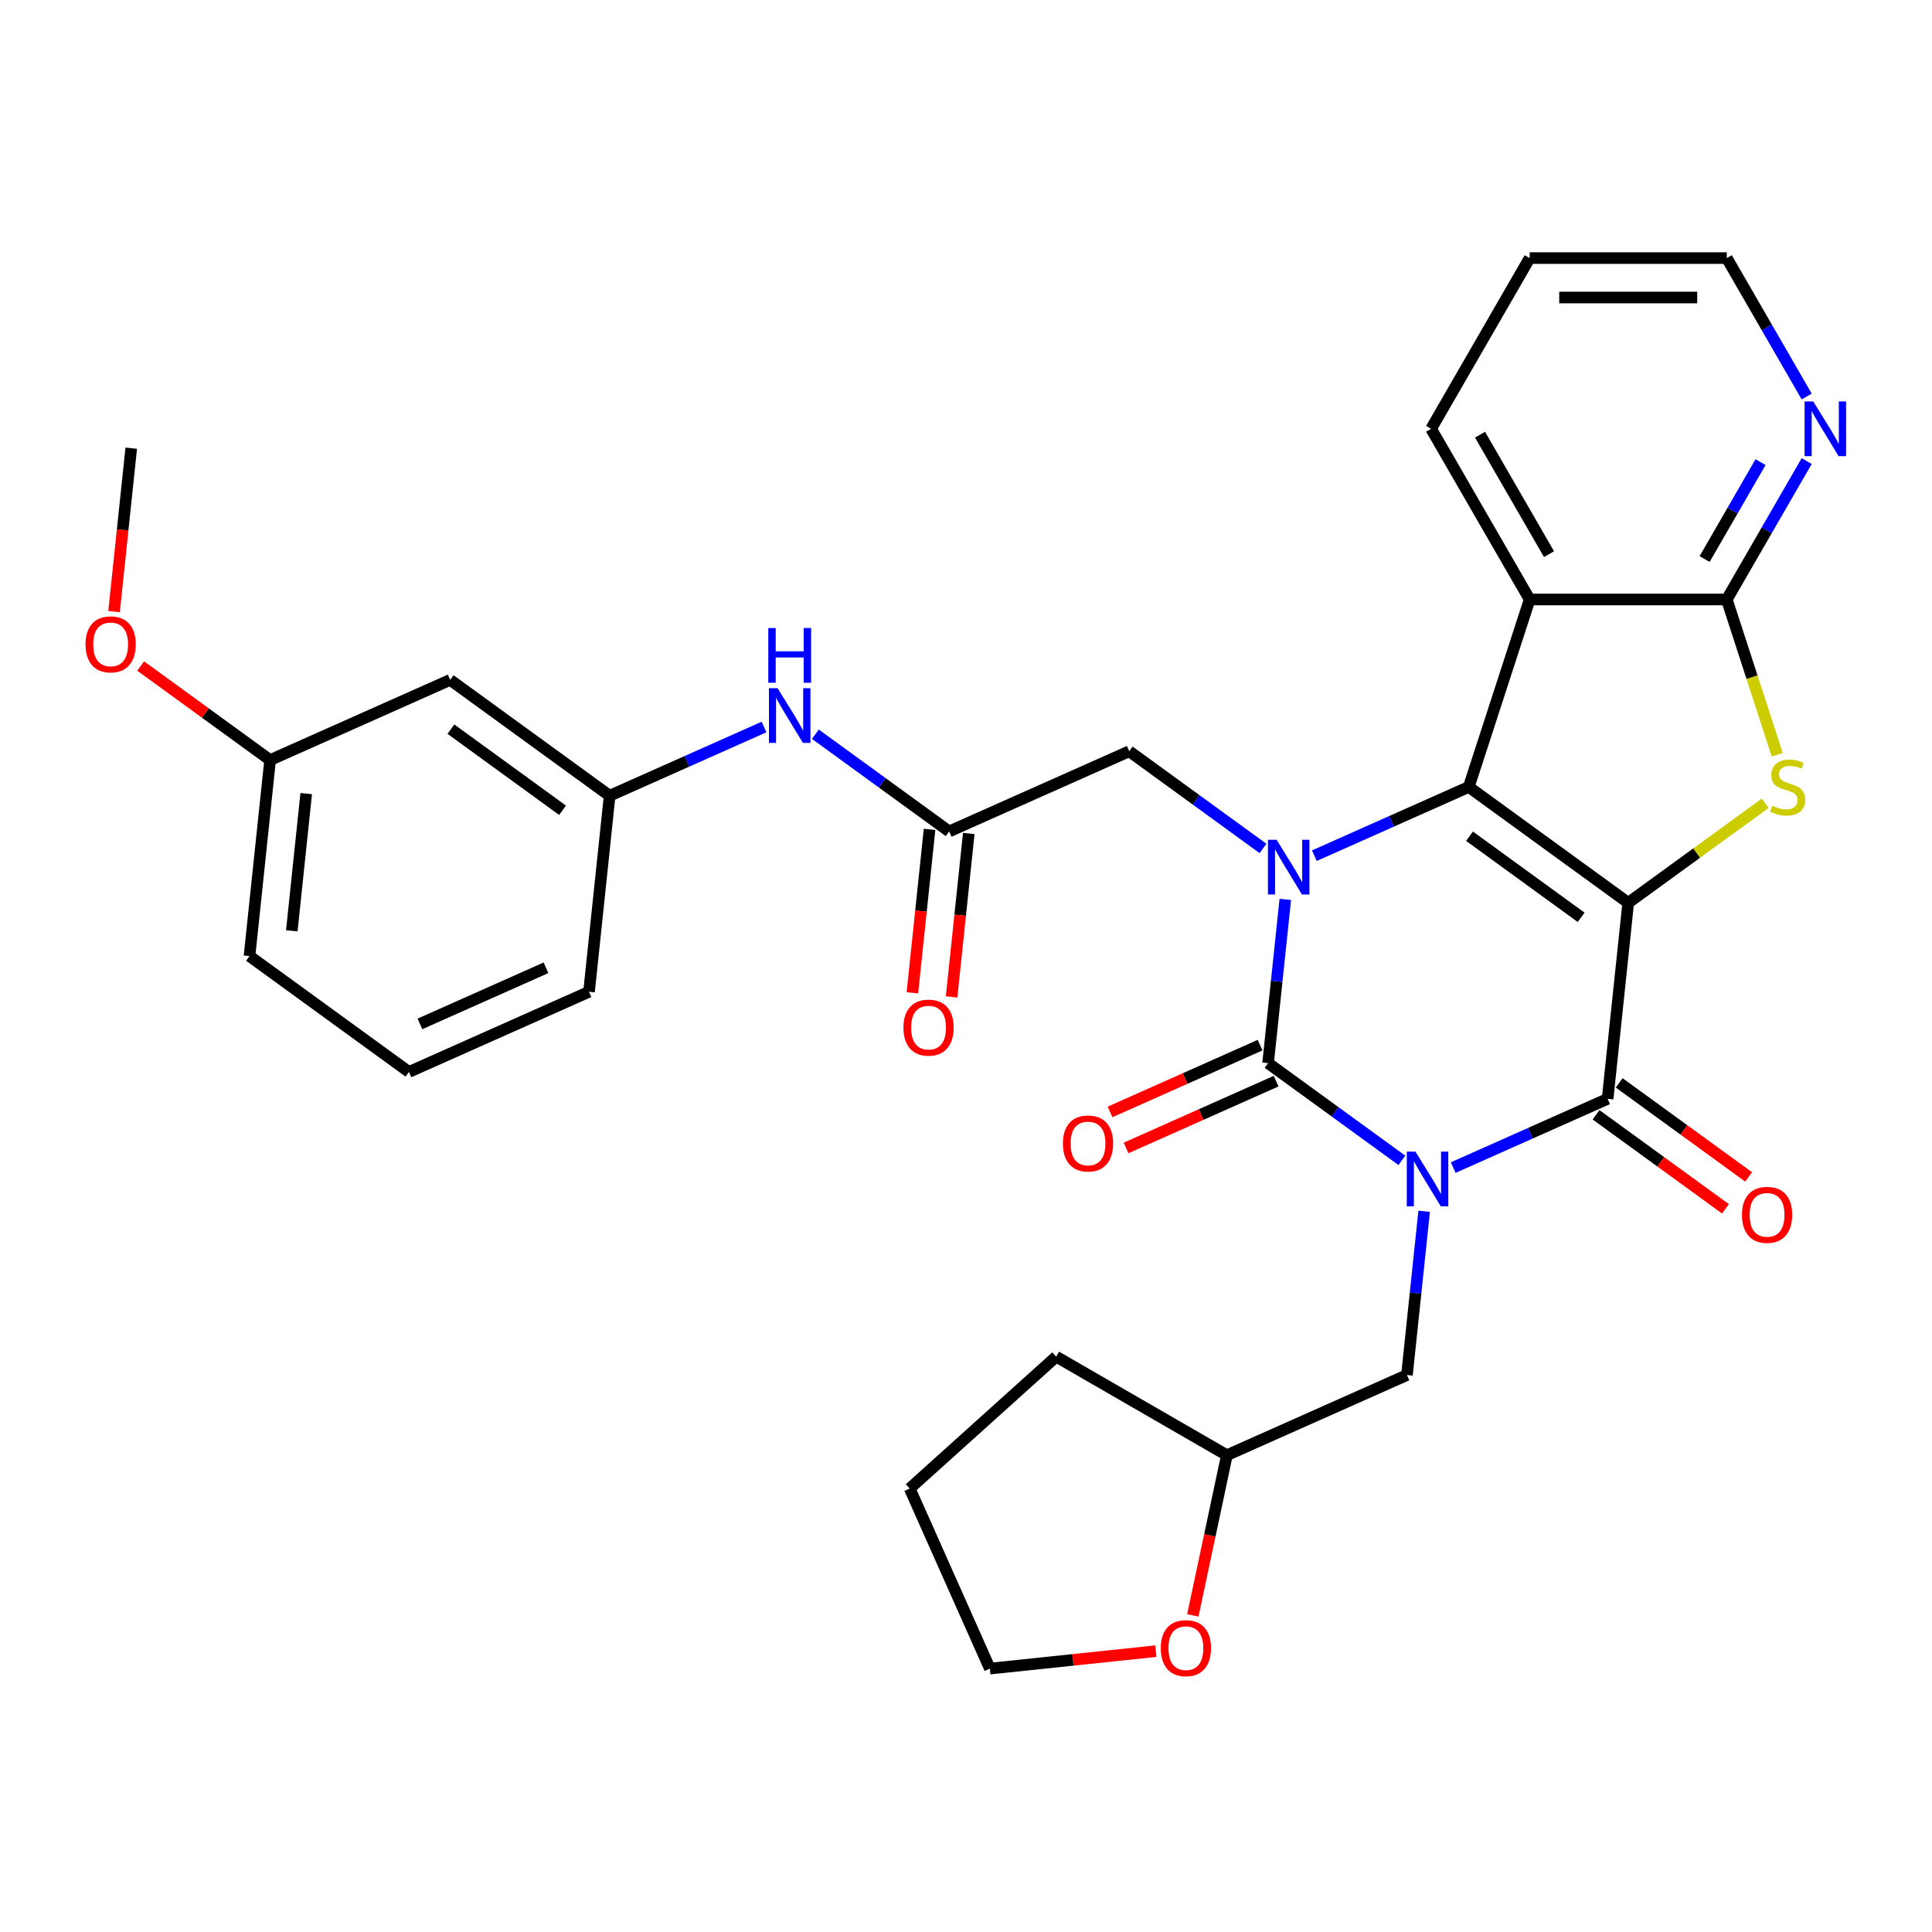 <?xml version='1.0' encoding='iso-8859-1'?>
<svg version='1.1' baseProfile='full'
              xmlns='http://www.w3.org/2000/svg'
                      xmlns:rdkit='http://www.rdkit.org/xml'
                      xmlns:xlink='http://www.w3.org/1999/xlink'
                  xml:space='preserve'
width='1000px' height='1000px' viewBox='0 0 1000 1000'>
<!-- END OF HEADER -->
<rect style='opacity:1.0;fill:#FFFFFF;stroke:none' width='1000' height='1000' x='0' y='0'> </rect>
<path class='bond-1' d='M 842.765,467.29 L 760.227,407.323' style='fill:none;fill-rule:evenodd;stroke:#000000;stroke-width:6px;stroke-linecap:butt;stroke-linejoin:miter;stroke-opacity:1' />
<path class='bond-1' d='M 818.391,474.803 L 760.614,432.826' style='fill:none;fill-rule:evenodd;stroke:#000000;stroke-width:6px;stroke-linecap:butt;stroke-linejoin:miter;stroke-opacity:1' />
<path class='bond-4' d='M 842.765,467.29 L 832.1,568.754' style='fill:none;fill-rule:evenodd;stroke:#000000;stroke-width:6px;stroke-linecap:butt;stroke-linejoin:miter;stroke-opacity:1' />
<path class='bond-5' d='M 842.765,467.29 L 878.218,441.532' style='fill:none;fill-rule:evenodd;stroke:#000000;stroke-width:6px;stroke-linecap:butt;stroke-linejoin:miter;stroke-opacity:1' />
<path class='bond-5' d='M 878.218,441.532 L 913.672,415.773' style='fill:none;fill-rule:evenodd;stroke:#CCCC00;stroke-width:6px;stroke-linecap:butt;stroke-linejoin:miter;stroke-opacity:1' />
<path class='bond-0' d='M 752.189,604.333 L 792.145,586.544' style='fill:none;fill-rule:evenodd;stroke:#0000FF;stroke-width:6px;stroke-linecap:butt;stroke-linejoin:miter;stroke-opacity:1' />
<path class='bond-0' d='M 792.145,586.544 L 832.1,568.754' style='fill:none;fill-rule:evenodd;stroke:#000000;stroke-width:6px;stroke-linecap:butt;stroke-linejoin:miter;stroke-opacity:1' />
<path class='bond-2' d='M 725.608,600.594 L 690.984,575.439' style='fill:none;fill-rule:evenodd;stroke:#0000FF;stroke-width:6px;stroke-linecap:butt;stroke-linejoin:miter;stroke-opacity:1' />
<path class='bond-2' d='M 690.984,575.439 L 656.36,550.283' style='fill:none;fill-rule:evenodd;stroke:#000000;stroke-width:6px;stroke-linecap:butt;stroke-linejoin:miter;stroke-opacity:1' />
<path class='bond-10' d='M 737.142,626.961 L 732.688,669.337' style='fill:none;fill-rule:evenodd;stroke:#0000FF;stroke-width:6px;stroke-linecap:butt;stroke-linejoin:miter;stroke-opacity:1' />
<path class='bond-10' d='M 732.688,669.337 L 728.234,711.714' style='fill:none;fill-rule:evenodd;stroke:#000000;stroke-width:6px;stroke-linecap:butt;stroke-linejoin:miter;stroke-opacity:1' />
<path class='bond-3' d='M 760.227,407.323 L 720.271,425.113' style='fill:none;fill-rule:evenodd;stroke:#000000;stroke-width:6px;stroke-linecap:butt;stroke-linejoin:miter;stroke-opacity:1' />
<path class='bond-3' d='M 720.271,425.113 L 680.315,442.902' style='fill:none;fill-rule:evenodd;stroke:#0000FF;stroke-width:6px;stroke-linecap:butt;stroke-linejoin:miter;stroke-opacity:1' />
<path class='bond-6' d='M 760.227,407.323 L 791.753,310.294' style='fill:none;fill-rule:evenodd;stroke:#000000;stroke-width:6px;stroke-linecap:butt;stroke-linejoin:miter;stroke-opacity:1' />
<path class='bond-11' d='M 652.211,540.963 L 613.385,558.249' style='fill:none;fill-rule:evenodd;stroke:#000000;stroke-width:6px;stroke-linecap:butt;stroke-linejoin:miter;stroke-opacity:1' />
<path class='bond-11' d='M 613.385,558.249 L 574.559,575.536' style='fill:none;fill-rule:evenodd;stroke:#FF0000;stroke-width:6px;stroke-linecap:butt;stroke-linejoin:miter;stroke-opacity:1' />
<path class='bond-11' d='M 660.51,559.603 L 621.684,576.89' style='fill:none;fill-rule:evenodd;stroke:#000000;stroke-width:6px;stroke-linecap:butt;stroke-linejoin:miter;stroke-opacity:1' />
<path class='bond-11' d='M 621.684,576.89 L 582.858,594.176' style='fill:none;fill-rule:evenodd;stroke:#FF0000;stroke-width:6px;stroke-linecap:butt;stroke-linejoin:miter;stroke-opacity:1' />
<path class='bond-33' d='M 656.36,550.283 L 660.814,507.907' style='fill:none;fill-rule:evenodd;stroke:#000000;stroke-width:6px;stroke-linecap:butt;stroke-linejoin:miter;stroke-opacity:1' />
<path class='bond-33' d='M 660.814,507.907 L 665.268,465.53' style='fill:none;fill-rule:evenodd;stroke:#0000FF;stroke-width:6px;stroke-linecap:butt;stroke-linejoin:miter;stroke-opacity:1' />
<path class='bond-8' d='M 653.734,439.163 L 619.11,414.008' style='fill:none;fill-rule:evenodd;stroke:#0000FF;stroke-width:6px;stroke-linecap:butt;stroke-linejoin:miter;stroke-opacity:1' />
<path class='bond-8' d='M 619.11,414.008 L 584.487,388.852' style='fill:none;fill-rule:evenodd;stroke:#000000;stroke-width:6px;stroke-linecap:butt;stroke-linejoin:miter;stroke-opacity:1' />
<path class='bond-13' d='M 826.104,577.008 L 859.597,601.342' style='fill:none;fill-rule:evenodd;stroke:#000000;stroke-width:6px;stroke-linecap:butt;stroke-linejoin:miter;stroke-opacity:1' />
<path class='bond-13' d='M 859.597,601.342 L 893.091,625.677' style='fill:none;fill-rule:evenodd;stroke:#FF0000;stroke-width:6px;stroke-linecap:butt;stroke-linejoin:miter;stroke-opacity:1' />
<path class='bond-13' d='M 838.097,560.5 L 871.591,584.835' style='fill:none;fill-rule:evenodd;stroke:#000000;stroke-width:6px;stroke-linecap:butt;stroke-linejoin:miter;stroke-opacity:1' />
<path class='bond-13' d='M 871.591,584.835 L 905.085,609.169' style='fill:none;fill-rule:evenodd;stroke:#FF0000;stroke-width:6px;stroke-linecap:butt;stroke-linejoin:miter;stroke-opacity:1' />
<path class='bond-7' d='M 919.886,390.653 L 906.831,350.473' style='fill:none;fill-rule:evenodd;stroke:#CCCC00;stroke-width:6px;stroke-linecap:butt;stroke-linejoin:miter;stroke-opacity:1' />
<path class='bond-7' d='M 906.831,350.473 L 893.776,310.294' style='fill:none;fill-rule:evenodd;stroke:#000000;stroke-width:6px;stroke-linecap:butt;stroke-linejoin:miter;stroke-opacity:1' />
<path class='bond-21' d='M 791.753,310.294 L 740.742,221.94' style='fill:none;fill-rule:evenodd;stroke:#000000;stroke-width:6px;stroke-linecap:butt;stroke-linejoin:miter;stroke-opacity:1' />
<path class='bond-21' d='M 801.773,286.839 L 766.065,224.991' style='fill:none;fill-rule:evenodd;stroke:#000000;stroke-width:6px;stroke-linecap:butt;stroke-linejoin:miter;stroke-opacity:1' />
<path class='bond-32' d='M 791.753,310.294 L 893.776,310.294' style='fill:none;fill-rule:evenodd;stroke:#000000;stroke-width:6px;stroke-linecap:butt;stroke-linejoin:miter;stroke-opacity:1' />
<path class='bond-12' d='M 893.776,310.294 L 914.458,274.472' style='fill:none;fill-rule:evenodd;stroke:#000000;stroke-width:6px;stroke-linecap:butt;stroke-linejoin:miter;stroke-opacity:1' />
<path class='bond-12' d='M 914.458,274.472 L 935.139,238.65' style='fill:none;fill-rule:evenodd;stroke:#0000FF;stroke-width:6px;stroke-linecap:butt;stroke-linejoin:miter;stroke-opacity:1' />
<path class='bond-12' d='M 882.31,289.345 L 896.787,264.27' style='fill:none;fill-rule:evenodd;stroke:#000000;stroke-width:6px;stroke-linecap:butt;stroke-linejoin:miter;stroke-opacity:1' />
<path class='bond-12' d='M 896.787,264.27 L 911.264,239.195' style='fill:none;fill-rule:evenodd;stroke:#0000FF;stroke-width:6px;stroke-linecap:butt;stroke-linejoin:miter;stroke-opacity:1' />
<path class='bond-9' d='M 584.487,388.852 L 491.284,430.348' style='fill:none;fill-rule:evenodd;stroke:#000000;stroke-width:6px;stroke-linecap:butt;stroke-linejoin:miter;stroke-opacity:1' />
<path class='bond-14' d='M 491.284,430.348 L 456.661,405.193' style='fill:none;fill-rule:evenodd;stroke:#000000;stroke-width:6px;stroke-linecap:butt;stroke-linejoin:miter;stroke-opacity:1' />
<path class='bond-14' d='M 456.661,405.193 L 422.037,380.037' style='fill:none;fill-rule:evenodd;stroke:#0000FF;stroke-width:6px;stroke-linecap:butt;stroke-linejoin:miter;stroke-opacity:1' />
<path class='bond-16' d='M 481.138,429.282 L 476.693,471.579' style='fill:none;fill-rule:evenodd;stroke:#000000;stroke-width:6px;stroke-linecap:butt;stroke-linejoin:miter;stroke-opacity:1' />
<path class='bond-16' d='M 476.693,471.579 L 472.247,513.875' style='fill:none;fill-rule:evenodd;stroke:#FF0000;stroke-width:6px;stroke-linecap:butt;stroke-linejoin:miter;stroke-opacity:1' />
<path class='bond-16' d='M 501.431,431.415 L 496.985,473.711' style='fill:none;fill-rule:evenodd;stroke:#000000;stroke-width:6px;stroke-linecap:butt;stroke-linejoin:miter;stroke-opacity:1' />
<path class='bond-16' d='M 496.985,473.711 L 492.54,516.008' style='fill:none;fill-rule:evenodd;stroke:#FF0000;stroke-width:6px;stroke-linecap:butt;stroke-linejoin:miter;stroke-opacity:1' />
<path class='bond-19' d='M 728.234,711.714 L 635.032,753.21' style='fill:none;fill-rule:evenodd;stroke:#000000;stroke-width:6px;stroke-linecap:butt;stroke-linejoin:miter;stroke-opacity:1' />
<path class='bond-24' d='M 935.139,205.229 L 914.458,169.408' style='fill:none;fill-rule:evenodd;stroke:#0000FF;stroke-width:6px;stroke-linecap:butt;stroke-linejoin:miter;stroke-opacity:1' />
<path class='bond-24' d='M 914.458,169.408 L 893.776,133.586' style='fill:none;fill-rule:evenodd;stroke:#000000;stroke-width:6px;stroke-linecap:butt;stroke-linejoin:miter;stroke-opacity:1' />
<path class='bond-15' d='M 395.456,376.298 L 355.5,394.088' style='fill:none;fill-rule:evenodd;stroke:#0000FF;stroke-width:6px;stroke-linecap:butt;stroke-linejoin:miter;stroke-opacity:1' />
<path class='bond-15' d='M 355.5,394.088 L 315.544,411.877' style='fill:none;fill-rule:evenodd;stroke:#000000;stroke-width:6px;stroke-linecap:butt;stroke-linejoin:miter;stroke-opacity:1' />
<path class='bond-17' d='M 315.544,411.877 L 233.006,351.91' style='fill:none;fill-rule:evenodd;stroke:#000000;stroke-width:6px;stroke-linecap:butt;stroke-linejoin:miter;stroke-opacity:1' />
<path class='bond-17' d='M 291.17,419.39 L 233.394,377.413' style='fill:none;fill-rule:evenodd;stroke:#000000;stroke-width:6px;stroke-linecap:butt;stroke-linejoin:miter;stroke-opacity:1' />
<path class='bond-25' d='M 315.544,411.877 L 304.88,513.341' style='fill:none;fill-rule:evenodd;stroke:#000000;stroke-width:6px;stroke-linecap:butt;stroke-linejoin:miter;stroke-opacity:1' />
<path class='bond-20' d='M 233.006,351.91 L 139.804,393.406' style='fill:none;fill-rule:evenodd;stroke:#000000;stroke-width:6px;stroke-linecap:butt;stroke-linejoin:miter;stroke-opacity:1' />
<path class='bond-18' d='M 617.406,836.133 L 626.219,794.672' style='fill:none;fill-rule:evenodd;stroke:#FF0000;stroke-width:6px;stroke-linecap:butt;stroke-linejoin:miter;stroke-opacity:1' />
<path class='bond-18' d='M 626.219,794.672 L 635.032,753.21' style='fill:none;fill-rule:evenodd;stroke:#000000;stroke-width:6px;stroke-linecap:butt;stroke-linejoin:miter;stroke-opacity:1' />
<path class='bond-26' d='M 598.27,854.638 L 555.313,859.153' style='fill:none;fill-rule:evenodd;stroke:#FF0000;stroke-width:6px;stroke-linecap:butt;stroke-linejoin:miter;stroke-opacity:1' />
<path class='bond-26' d='M 555.313,859.153 L 512.357,863.668' style='fill:none;fill-rule:evenodd;stroke:#000000;stroke-width:6px;stroke-linecap:butt;stroke-linejoin:miter;stroke-opacity:1' />
<path class='bond-29' d='M 635.032,753.21 L 546.678,702.199' style='fill:none;fill-rule:evenodd;stroke:#000000;stroke-width:6px;stroke-linecap:butt;stroke-linejoin:miter;stroke-opacity:1' />
<path class='bond-22' d='M 139.804,393.406 L 106.31,369.072' style='fill:none;fill-rule:evenodd;stroke:#000000;stroke-width:6px;stroke-linecap:butt;stroke-linejoin:miter;stroke-opacity:1' />
<path class='bond-22' d='M 106.31,369.072 L 72.817,344.737' style='fill:none;fill-rule:evenodd;stroke:#FF0000;stroke-width:6px;stroke-linecap:butt;stroke-linejoin:miter;stroke-opacity:1' />
<path class='bond-36' d='M 139.804,393.406 L 129.14,494.87' style='fill:none;fill-rule:evenodd;stroke:#000000;stroke-width:6px;stroke-linecap:butt;stroke-linejoin:miter;stroke-opacity:1' />
<path class='bond-36' d='M 158.497,410.759 L 151.032,481.783' style='fill:none;fill-rule:evenodd;stroke:#000000;stroke-width:6px;stroke-linecap:butt;stroke-linejoin:miter;stroke-opacity:1' />
<path class='bond-30' d='M 740.742,221.94 L 791.753,133.586' style='fill:none;fill-rule:evenodd;stroke:#000000;stroke-width:6px;stroke-linecap:butt;stroke-linejoin:miter;stroke-opacity:1' />
<path class='bond-28' d='M 59.039,316.568 L 63.485,274.272' style='fill:none;fill-rule:evenodd;stroke:#FF0000;stroke-width:6px;stroke-linecap:butt;stroke-linejoin:miter;stroke-opacity:1' />
<path class='bond-28' d='M 63.485,274.272 L 67.93,231.975' style='fill:none;fill-rule:evenodd;stroke:#000000;stroke-width:6px;stroke-linecap:butt;stroke-linejoin:miter;stroke-opacity:1' />
<path class='bond-23' d='M 211.678,554.837 L 304.88,513.341' style='fill:none;fill-rule:evenodd;stroke:#000000;stroke-width:6px;stroke-linecap:butt;stroke-linejoin:miter;stroke-opacity:1' />
<path class='bond-23' d='M 217.359,529.972 L 282.6,500.925' style='fill:none;fill-rule:evenodd;stroke:#000000;stroke-width:6px;stroke-linecap:butt;stroke-linejoin:miter;stroke-opacity:1' />
<path class='bond-27' d='M 211.678,554.837 L 129.14,494.87' style='fill:none;fill-rule:evenodd;stroke:#000000;stroke-width:6px;stroke-linecap:butt;stroke-linejoin:miter;stroke-opacity:1' />
<path class='bond-34' d='M 893.776,133.586 L 791.753,133.586' style='fill:none;fill-rule:evenodd;stroke:#000000;stroke-width:6px;stroke-linecap:butt;stroke-linejoin:miter;stroke-opacity:1' />
<path class='bond-34' d='M 878.473,153.99 L 807.057,153.99' style='fill:none;fill-rule:evenodd;stroke:#000000;stroke-width:6px;stroke-linecap:butt;stroke-linejoin:miter;stroke-opacity:1' />
<path class='bond-35' d='M 512.357,863.668 L 470.86,770.465' style='fill:none;fill-rule:evenodd;stroke:#000000;stroke-width:6px;stroke-linecap:butt;stroke-linejoin:miter;stroke-opacity:1' />
<path class='bond-31' d='M 546.678,702.199 L 470.86,770.465' style='fill:none;fill-rule:evenodd;stroke:#000000;stroke-width:6px;stroke-linecap:butt;stroke-linejoin:miter;stroke-opacity:1' />
<path  class='atom-1' d='M 732.638 596.09
L 741.918 611.09
Q 742.838 612.57, 744.318 615.25
Q 745.798 617.93, 745.878 618.09
L 745.878 596.09
L 749.638 596.09
L 749.638 624.41
L 745.758 624.41
L 735.798 608.01
Q 734.638 606.09, 733.398 603.89
Q 732.198 601.69, 731.838 601.01
L 731.838 624.41
L 728.158 624.41
L 728.158 596.09
L 732.638 596.09
' fill='#0000FF'/>
<path  class='atom-4' d='M 660.765 434.659
L 670.045 449.659
Q 670.965 451.139, 672.445 453.819
Q 673.925 456.499, 674.005 456.659
L 674.005 434.659
L 677.765 434.659
L 677.765 462.979
L 673.885 462.979
L 663.925 446.579
Q 662.765 444.659, 661.525 442.459
Q 660.325 440.259, 659.965 439.579
L 659.965 462.979
L 656.285 462.979
L 656.285 434.659
L 660.765 434.659
' fill='#0000FF'/>
<path  class='atom-6' d='M 917.303 417.043
Q 917.623 417.163, 918.943 417.723
Q 920.263 418.283, 921.703 418.643
Q 923.183 418.963, 924.623 418.963
Q 927.303 418.963, 928.863 417.683
Q 930.423 416.363, 930.423 414.083
Q 930.423 412.523, 929.623 411.563
Q 928.863 410.603, 927.663 410.083
Q 926.463 409.563, 924.463 408.963
Q 921.943 408.203, 920.423 407.483
Q 918.943 406.763, 917.863 405.243
Q 916.823 403.723, 916.823 401.163
Q 916.823 397.603, 919.223 395.403
Q 921.663 393.203, 926.463 393.203
Q 929.743 393.203, 933.463 394.763
L 932.543 397.843
Q 929.143 396.443, 926.583 396.443
Q 923.823 396.443, 922.303 397.603
Q 920.783 398.723, 920.823 400.683
Q 920.823 402.203, 921.583 403.123
Q 922.383 404.043, 923.503 404.563
Q 924.663 405.083, 926.583 405.683
Q 929.143 406.483, 930.663 407.283
Q 932.183 408.083, 933.263 409.723
Q 934.383 411.323, 934.383 414.083
Q 934.383 418.003, 931.743 420.123
Q 929.143 422.203, 924.783 422.203
Q 922.263 422.203, 920.343 421.643
Q 918.463 421.123, 916.223 420.203
L 917.303 417.043
' fill='#CCCC00'/>
<path  class='atom-12' d='M 550.158 591.859
Q 550.158 585.059, 553.518 581.259
Q 556.878 577.459, 563.158 577.459
Q 569.438 577.459, 572.798 581.259
Q 576.158 585.059, 576.158 591.859
Q 576.158 598.739, 572.758 602.659
Q 569.358 606.539, 563.158 606.539
Q 556.918 606.539, 553.518 602.659
Q 550.158 598.779, 550.158 591.859
M 563.158 603.339
Q 567.478 603.339, 569.798 600.459
Q 572.158 597.539, 572.158 591.859
Q 572.158 586.299, 569.798 583.499
Q 567.478 580.659, 563.158 580.659
Q 558.838 580.659, 556.478 583.459
Q 554.158 586.259, 554.158 591.859
Q 554.158 597.579, 556.478 600.459
Q 558.838 603.339, 563.158 603.339
' fill='#FF0000'/>
<path  class='atom-13' d='M 938.527 207.78
L 947.807 222.78
Q 948.727 224.26, 950.207 226.94
Q 951.687 229.62, 951.767 229.78
L 951.767 207.78
L 955.527 207.78
L 955.527 236.1
L 951.647 236.1
L 941.687 219.7
Q 940.527 217.78, 939.287 215.58
Q 938.087 213.38, 937.727 212.7
L 937.727 236.1
L 934.047 236.1
L 934.047 207.78
L 938.527 207.78
' fill='#0000FF'/>
<path  class='atom-14' d='M 901.638 628.801
Q 901.638 622.001, 904.998 618.201
Q 908.358 614.401, 914.638 614.401
Q 920.918 614.401, 924.278 618.201
Q 927.638 622.001, 927.638 628.801
Q 927.638 635.681, 924.238 639.601
Q 920.838 643.481, 914.638 643.481
Q 908.398 643.481, 904.998 639.601
Q 901.638 635.721, 901.638 628.801
M 914.638 640.281
Q 918.958 640.281, 921.278 637.401
Q 923.638 634.481, 923.638 628.801
Q 923.638 623.241, 921.278 620.441
Q 918.958 617.601, 914.638 617.601
Q 910.318 617.601, 907.958 620.401
Q 905.638 623.201, 905.638 628.801
Q 905.638 634.521, 907.958 637.401
Q 910.318 640.281, 914.638 640.281
' fill='#FF0000'/>
<path  class='atom-15' d='M 402.486 356.221
L 411.766 371.221
Q 412.686 372.701, 414.166 375.381
Q 415.646 378.061, 415.726 378.221
L 415.726 356.221
L 419.486 356.221
L 419.486 384.541
L 415.606 384.541
L 405.646 368.141
Q 404.486 366.221, 403.246 364.021
Q 402.046 361.821, 401.686 361.141
L 401.686 384.541
L 398.006 384.541
L 398.006 356.221
L 402.486 356.221
' fill='#0000FF'/>
<path  class='atom-15' d='M 397.666 325.069
L 401.506 325.069
L 401.506 337.109
L 415.986 337.109
L 415.986 325.069
L 419.826 325.069
L 419.826 353.389
L 415.986 353.389
L 415.986 340.309
L 401.506 340.309
L 401.506 353.389
L 397.666 353.389
L 397.666 325.069
' fill='#0000FF'/>
<path  class='atom-17' d='M 467.62 531.892
Q 467.62 525.092, 470.98 521.292
Q 474.34 517.492, 480.62 517.492
Q 486.9 517.492, 490.26 521.292
Q 493.62 525.092, 493.62 531.892
Q 493.62 538.772, 490.22 542.692
Q 486.82 546.572, 480.62 546.572
Q 474.38 546.572, 470.98 542.692
Q 467.62 538.812, 467.62 531.892
M 480.62 543.372
Q 484.94 543.372, 487.26 540.492
Q 489.62 537.572, 489.62 531.892
Q 489.62 526.332, 487.26 523.532
Q 484.94 520.692, 480.62 520.692
Q 476.3 520.692, 473.94 523.492
Q 471.62 526.292, 471.62 531.892
Q 471.62 537.612, 473.94 540.492
Q 476.3 543.372, 480.62 543.372
' fill='#FF0000'/>
<path  class='atom-19' d='M 600.82 853.083
Q 600.82 846.283, 604.18 842.483
Q 607.54 838.683, 613.82 838.683
Q 620.1 838.683, 623.46 842.483
Q 626.82 846.283, 626.82 853.083
Q 626.82 859.963, 623.42 863.883
Q 620.02 867.763, 613.82 867.763
Q 607.58 867.763, 604.18 863.883
Q 600.82 860.003, 600.82 853.083
M 613.82 864.563
Q 618.14 864.563, 620.46 861.683
Q 622.82 858.763, 622.82 853.083
Q 622.82 847.523, 620.46 844.723
Q 618.14 841.883, 613.82 841.883
Q 609.5 841.883, 607.14 844.683
Q 604.82 847.483, 604.82 853.083
Q 604.82 858.803, 607.14 861.683
Q 609.5 864.563, 613.82 864.563
' fill='#FF0000'/>
<path  class='atom-23' d='M 44.266 333.519
Q 44.266 326.719, 47.626 322.919
Q 50.986 319.119, 57.266 319.119
Q 63.546 319.119, 66.906 322.919
Q 70.266 326.719, 70.266 333.519
Q 70.266 340.399, 66.866 344.319
Q 63.466 348.199, 57.266 348.199
Q 51.026 348.199, 47.626 344.319
Q 44.266 340.439, 44.266 333.519
M 57.266 344.999
Q 61.586 344.999, 63.906 342.119
Q 66.266 339.199, 66.266 333.519
Q 66.266 327.959, 63.906 325.159
Q 61.586 322.319, 57.266 322.319
Q 52.946 322.319, 50.586 325.119
Q 48.266 327.919, 48.266 333.519
Q 48.266 339.239, 50.586 342.119
Q 52.946 344.999, 57.266 344.999
' fill='#FF0000'/>
</svg>
